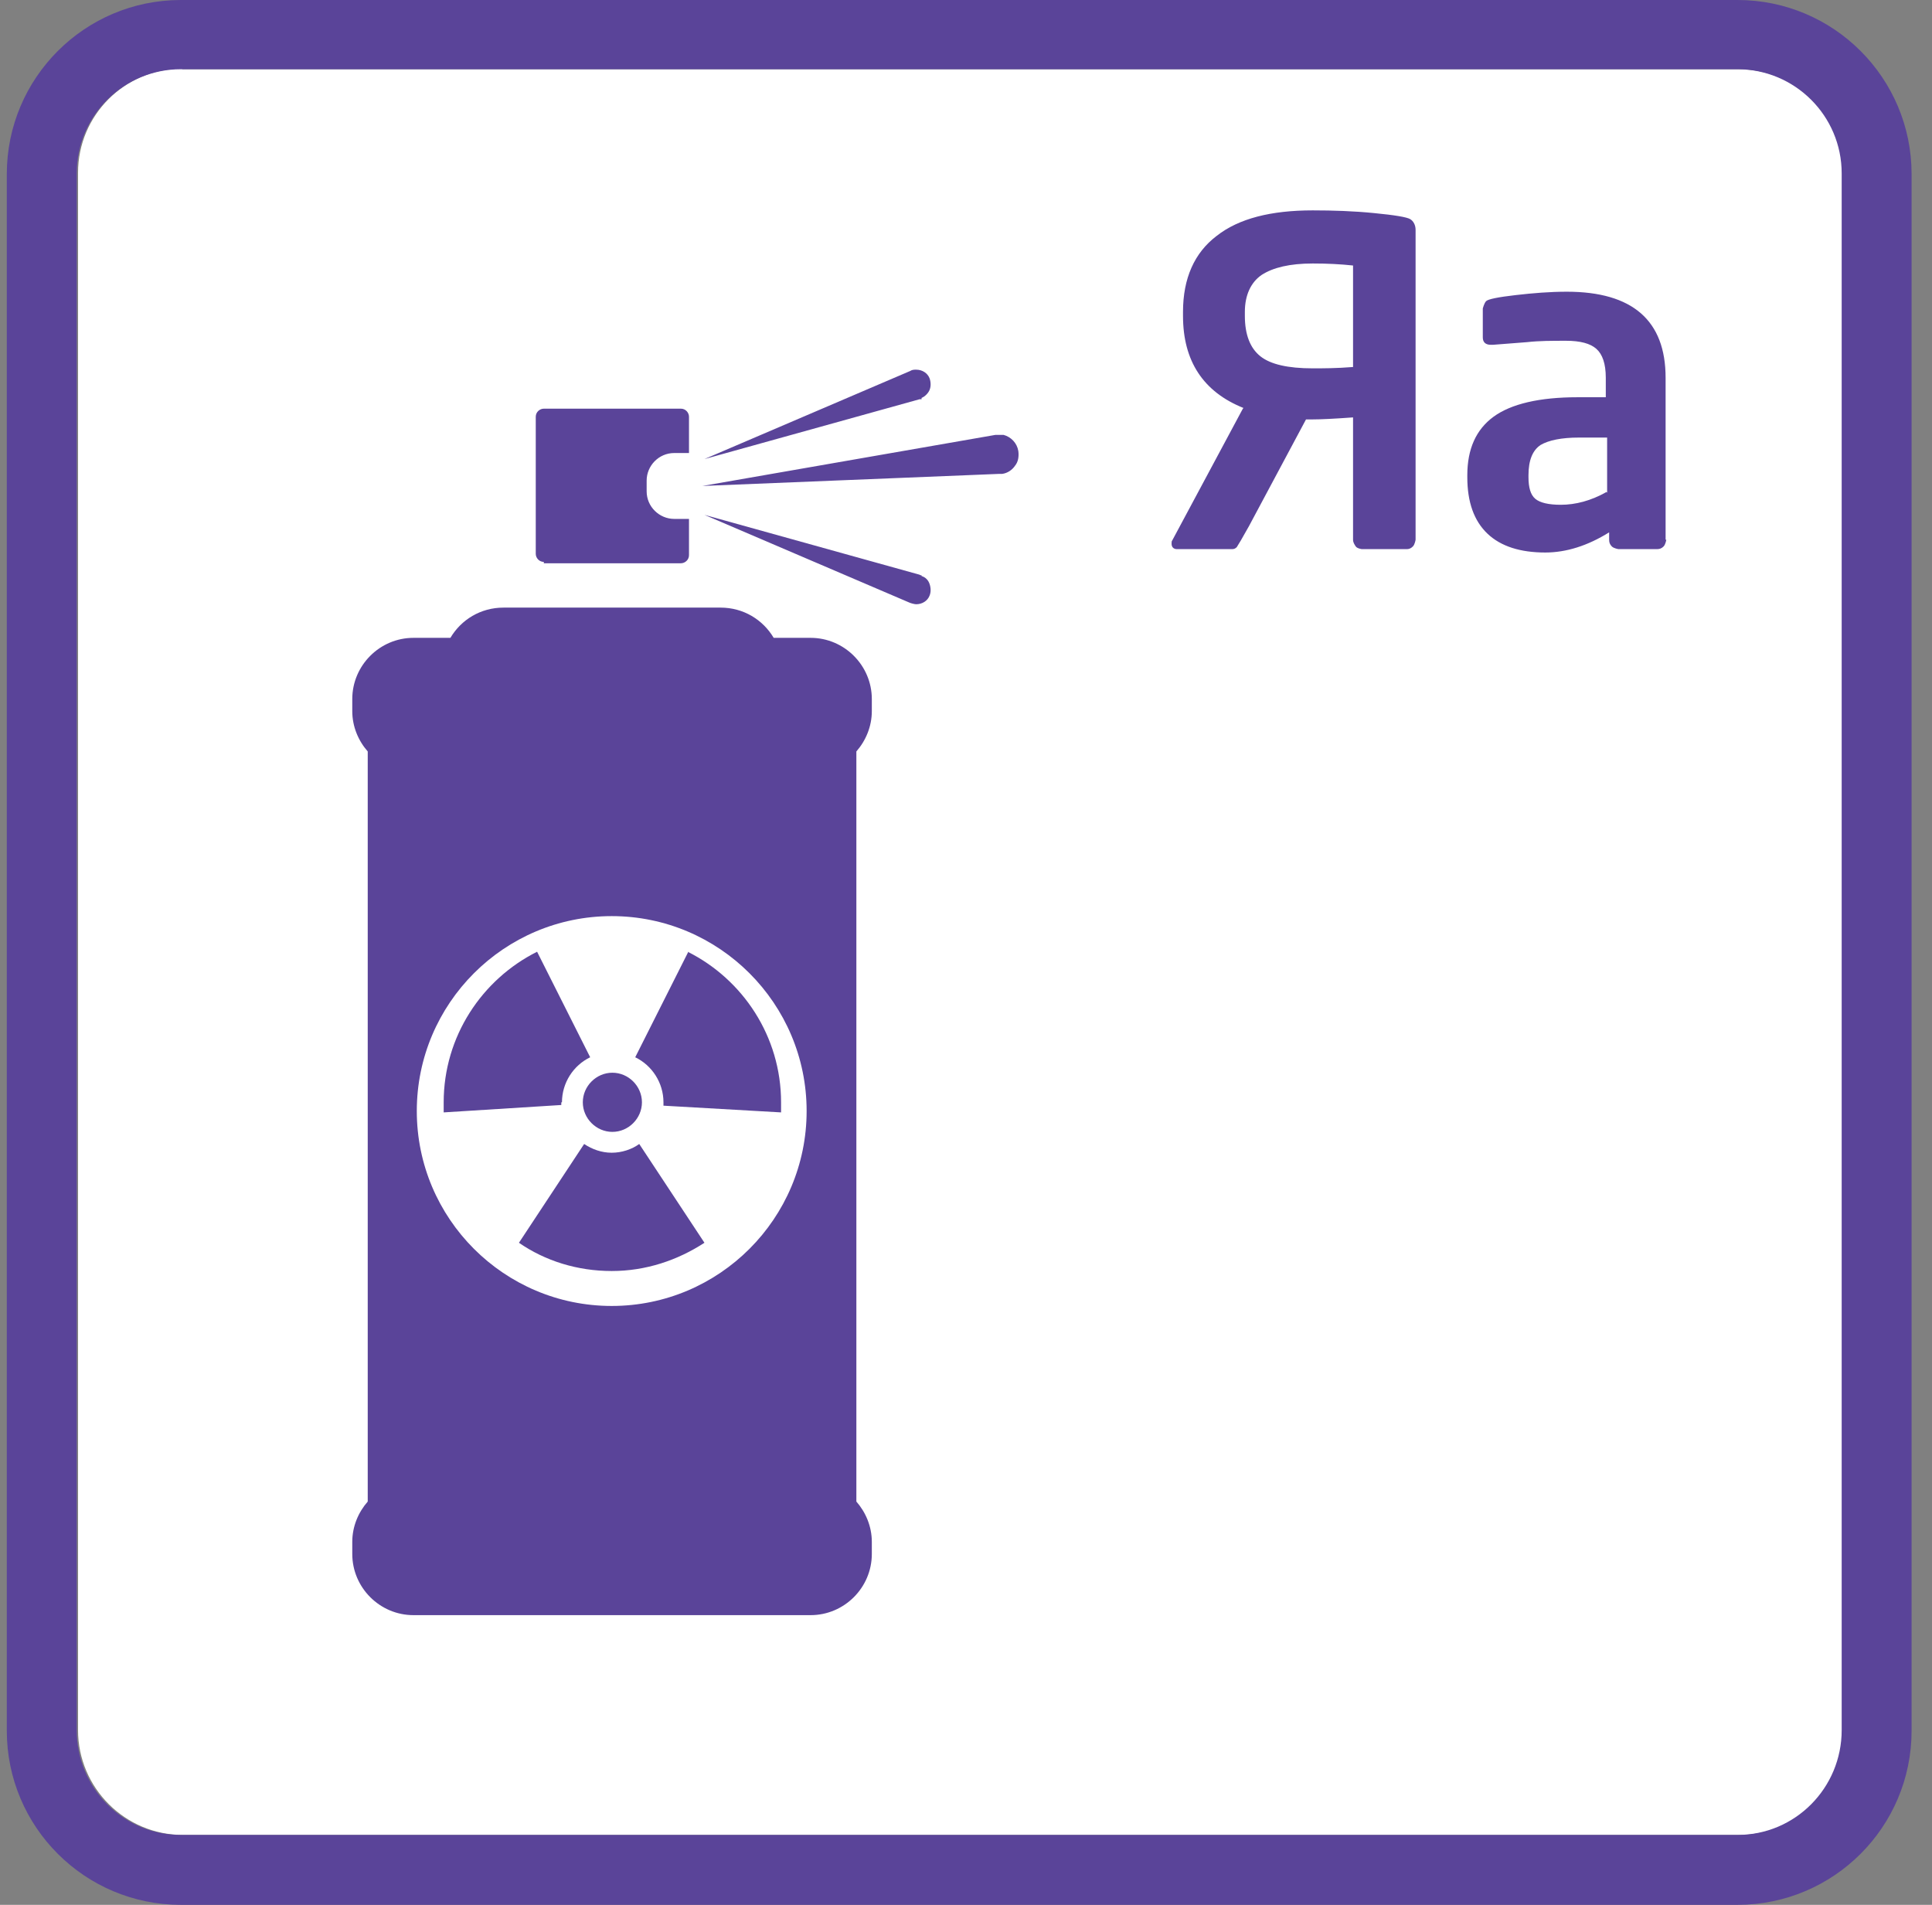 <?xml version="1.0" encoding="UTF-8"?> <svg xmlns="http://www.w3.org/2000/svg" width="71" height="70" viewBox="0 0 71 70" fill="none"><rect x="0" y="0" width="71" height="70" fill="#808080" stroke="none"/><path d="M6.697 2.544H63.902C66.026 2.544 67.755 4.273 67.755 6.397V63.603C67.755 65.727 66.026 67.431 63.927 67.431H6.722C4.597 67.431 2.868 65.702 2.868 63.578V6.348C2.868 4.224 4.597 2.519 6.697 2.519V2.544Z" fill="white"></path><path d="M6.647 2.544C4.523 2.544 2.819 4.273 2.819 6.373V63.578C2.819 65.702 4.523 67.431 6.647 67.431H63.853C65.977 67.431 67.681 65.702 67.681 63.578V6.373C67.681 4.248 65.952 2.544 63.853 2.544H6.647ZM63.853 70H6.647C3.115 70 0.25 67.135 0.25 63.603V6.397C0.25 2.865 3.115 0 6.647 0H63.853C67.385 0 70.25 2.865 70.25 6.397V63.603C70.25 67.135 67.385 70 63.853 70Z" fill="#5A4499"></path><path fill-rule="evenodd" clip-rule="evenodd" d="M33.867 21.143C33.867 21.143 33.817 21.143 33.792 21.119L25.888 18.92L33.447 22.156C33.447 22.156 33.595 22.205 33.669 22.205C33.891 22.205 34.089 22.082 34.163 21.884C34.212 21.761 34.212 21.613 34.163 21.464C34.114 21.316 34.015 21.217 33.867 21.168V21.143ZM33.867 14.623C33.99 14.573 34.114 14.45 34.163 14.326C34.212 14.203 34.212 14.054 34.163 13.906C34.089 13.709 33.891 13.585 33.669 13.585C33.595 13.585 33.521 13.585 33.447 13.634L25.888 16.87L33.792 14.672C33.792 14.672 33.817 14.672 33.867 14.672V14.623ZM29.791 23.44H28.433C28.037 22.773 27.321 22.329 26.481 22.329H18.503C17.663 22.329 16.947 22.773 16.552 23.44H15.193C13.958 23.44 12.946 24.453 12.946 25.688V26.133C12.946 26.701 13.168 27.22 13.514 27.615V55.18C13.168 55.575 12.946 56.094 12.946 56.662V57.107C12.946 58.342 13.958 59.354 15.193 59.354H29.791C31.026 59.354 32.039 58.342 32.039 57.107V56.662C32.039 56.094 31.816 55.575 31.471 55.18V27.615C31.816 27.22 32.039 26.701 32.039 26.133V25.688C32.039 24.453 31.026 23.44 29.791 23.44ZM19.985 20.699H25.024C25.172 20.699 25.32 20.575 25.32 20.402V19.069C25.32 19.069 25.221 19.069 25.172 19.069H24.777C24.233 19.069 23.764 18.624 23.764 18.056V17.661C23.764 17.117 24.209 16.648 24.777 16.648H25.172C25.172 16.648 25.271 16.648 25.32 16.648V15.314C25.32 15.166 25.197 15.018 25.024 15.018H19.985C19.837 15.018 19.689 15.141 19.689 15.314V20.353C19.689 20.501 19.812 20.649 19.985 20.649V20.699ZM23.591 40.508C23.591 41.101 23.097 41.595 22.505 41.595C21.912 41.595 21.418 41.101 21.418 40.508C21.418 39.915 21.912 39.421 22.505 39.421C23.097 39.421 23.591 39.915 23.591 40.508ZM25.271 34.975C27.296 35.988 28.704 38.087 28.704 40.508C28.704 40.632 28.704 40.755 28.704 40.879L24.382 40.632C24.382 40.632 24.382 40.557 24.382 40.508C24.382 39.792 23.962 39.15 23.344 38.853L25.296 34.975H25.271ZM20.627 40.508C20.627 40.508 20.627 40.582 20.627 40.607L16.305 40.879C16.305 40.879 16.305 40.632 16.305 40.508C16.305 38.087 17.713 35.988 19.738 34.975L21.689 38.853C21.072 39.15 20.652 39.792 20.652 40.508H20.627ZM22.48 42.361C22.85 42.361 23.221 42.237 23.492 42.04L25.888 45.67C24.9 46.313 23.739 46.708 22.48 46.708C21.22 46.708 20.035 46.337 19.071 45.67L21.467 42.04C21.764 42.237 22.109 42.361 22.48 42.361ZM22.48 33.666C26.432 33.666 29.643 36.877 29.643 40.829C29.643 44.781 26.432 47.992 22.48 47.992C18.528 47.992 15.317 44.781 15.317 40.829C15.317 36.877 18.528 33.666 22.48 33.666ZM36.831 17.414C36.831 17.414 36.756 17.414 36.732 17.414L25.814 17.858L36.584 15.981C36.584 15.981 36.781 15.981 36.88 15.981C37.152 16.055 37.374 16.277 37.423 16.574C37.448 16.771 37.423 16.969 37.3 17.117C37.201 17.265 37.028 17.389 36.831 17.414Z" fill="#5A4499"></path><path fill-rule="evenodd" clip-rule="evenodd" d="M45.698 14.993C44.216 14.4 43.475 13.264 43.475 11.609V11.461C43.475 10.226 43.895 9.288 44.71 8.67C45.525 8.028 46.711 7.731 48.242 7.731C48.983 7.731 49.749 7.756 50.49 7.83C51.256 7.904 51.7 7.978 51.824 8.053C51.947 8.127 52.022 8.275 52.022 8.448V19.834C52.022 19.834 51.997 20.007 51.923 20.081C51.849 20.156 51.775 20.18 51.7 20.18H50.045C50.045 20.18 49.873 20.156 49.823 20.081C49.774 20.007 49.724 19.933 49.724 19.834V15.339C49.033 15.389 48.539 15.413 48.242 15.413H47.995L45.896 19.34C45.649 19.785 45.501 20.032 45.451 20.106C45.402 20.156 45.352 20.18 45.278 20.18H43.253C43.13 20.18 43.055 20.106 43.055 19.983C43.055 19.933 43.055 19.884 43.08 19.859L45.674 15.018L45.698 14.993ZM45.748 11.609C45.748 12.301 45.945 12.795 46.316 13.091C46.686 13.388 47.328 13.536 48.242 13.536C48.613 13.536 49.107 13.536 49.724 13.487V9.757C49.255 9.707 48.786 9.683 48.242 9.683C47.403 9.683 46.785 9.831 46.365 10.103C45.97 10.374 45.748 10.844 45.748 11.461V11.609ZM61.235 19.834C61.235 19.834 61.21 20.007 61.136 20.081C61.062 20.156 60.988 20.18 60.889 20.18H59.481C59.481 20.18 59.308 20.156 59.234 20.081C59.16 20.007 59.135 19.933 59.135 19.834V19.563C58.345 20.057 57.554 20.304 56.789 20.304C55.875 20.304 55.158 20.081 54.664 19.612C54.17 19.143 53.923 18.451 53.923 17.537V17.463C53.923 16.5 54.245 15.784 54.887 15.314C55.529 14.845 56.566 14.598 57.974 14.598H59.012V13.882C59.012 13.363 58.888 13.017 58.666 12.82C58.444 12.622 58.073 12.523 57.554 12.523C57.036 12.523 56.566 12.523 56.122 12.573L54.862 12.671H54.788C54.59 12.671 54.492 12.573 54.492 12.4V11.338C54.492 11.338 54.541 11.14 54.615 11.066C54.689 10.992 55.06 10.918 55.702 10.844C56.344 10.77 56.962 10.72 57.579 10.72C60 10.72 61.21 11.782 61.21 13.882V19.834H61.235ZM59.061 18.105V16.08H58.024C57.382 16.08 56.912 16.179 56.616 16.352C56.319 16.549 56.171 16.92 56.171 17.463V17.537C56.171 17.908 56.245 18.18 56.418 18.328C56.591 18.476 56.912 18.55 57.357 18.55C57.9 18.55 58.468 18.402 59.036 18.081L59.061 18.105Z" fill="#5A4499"></path></svg> 